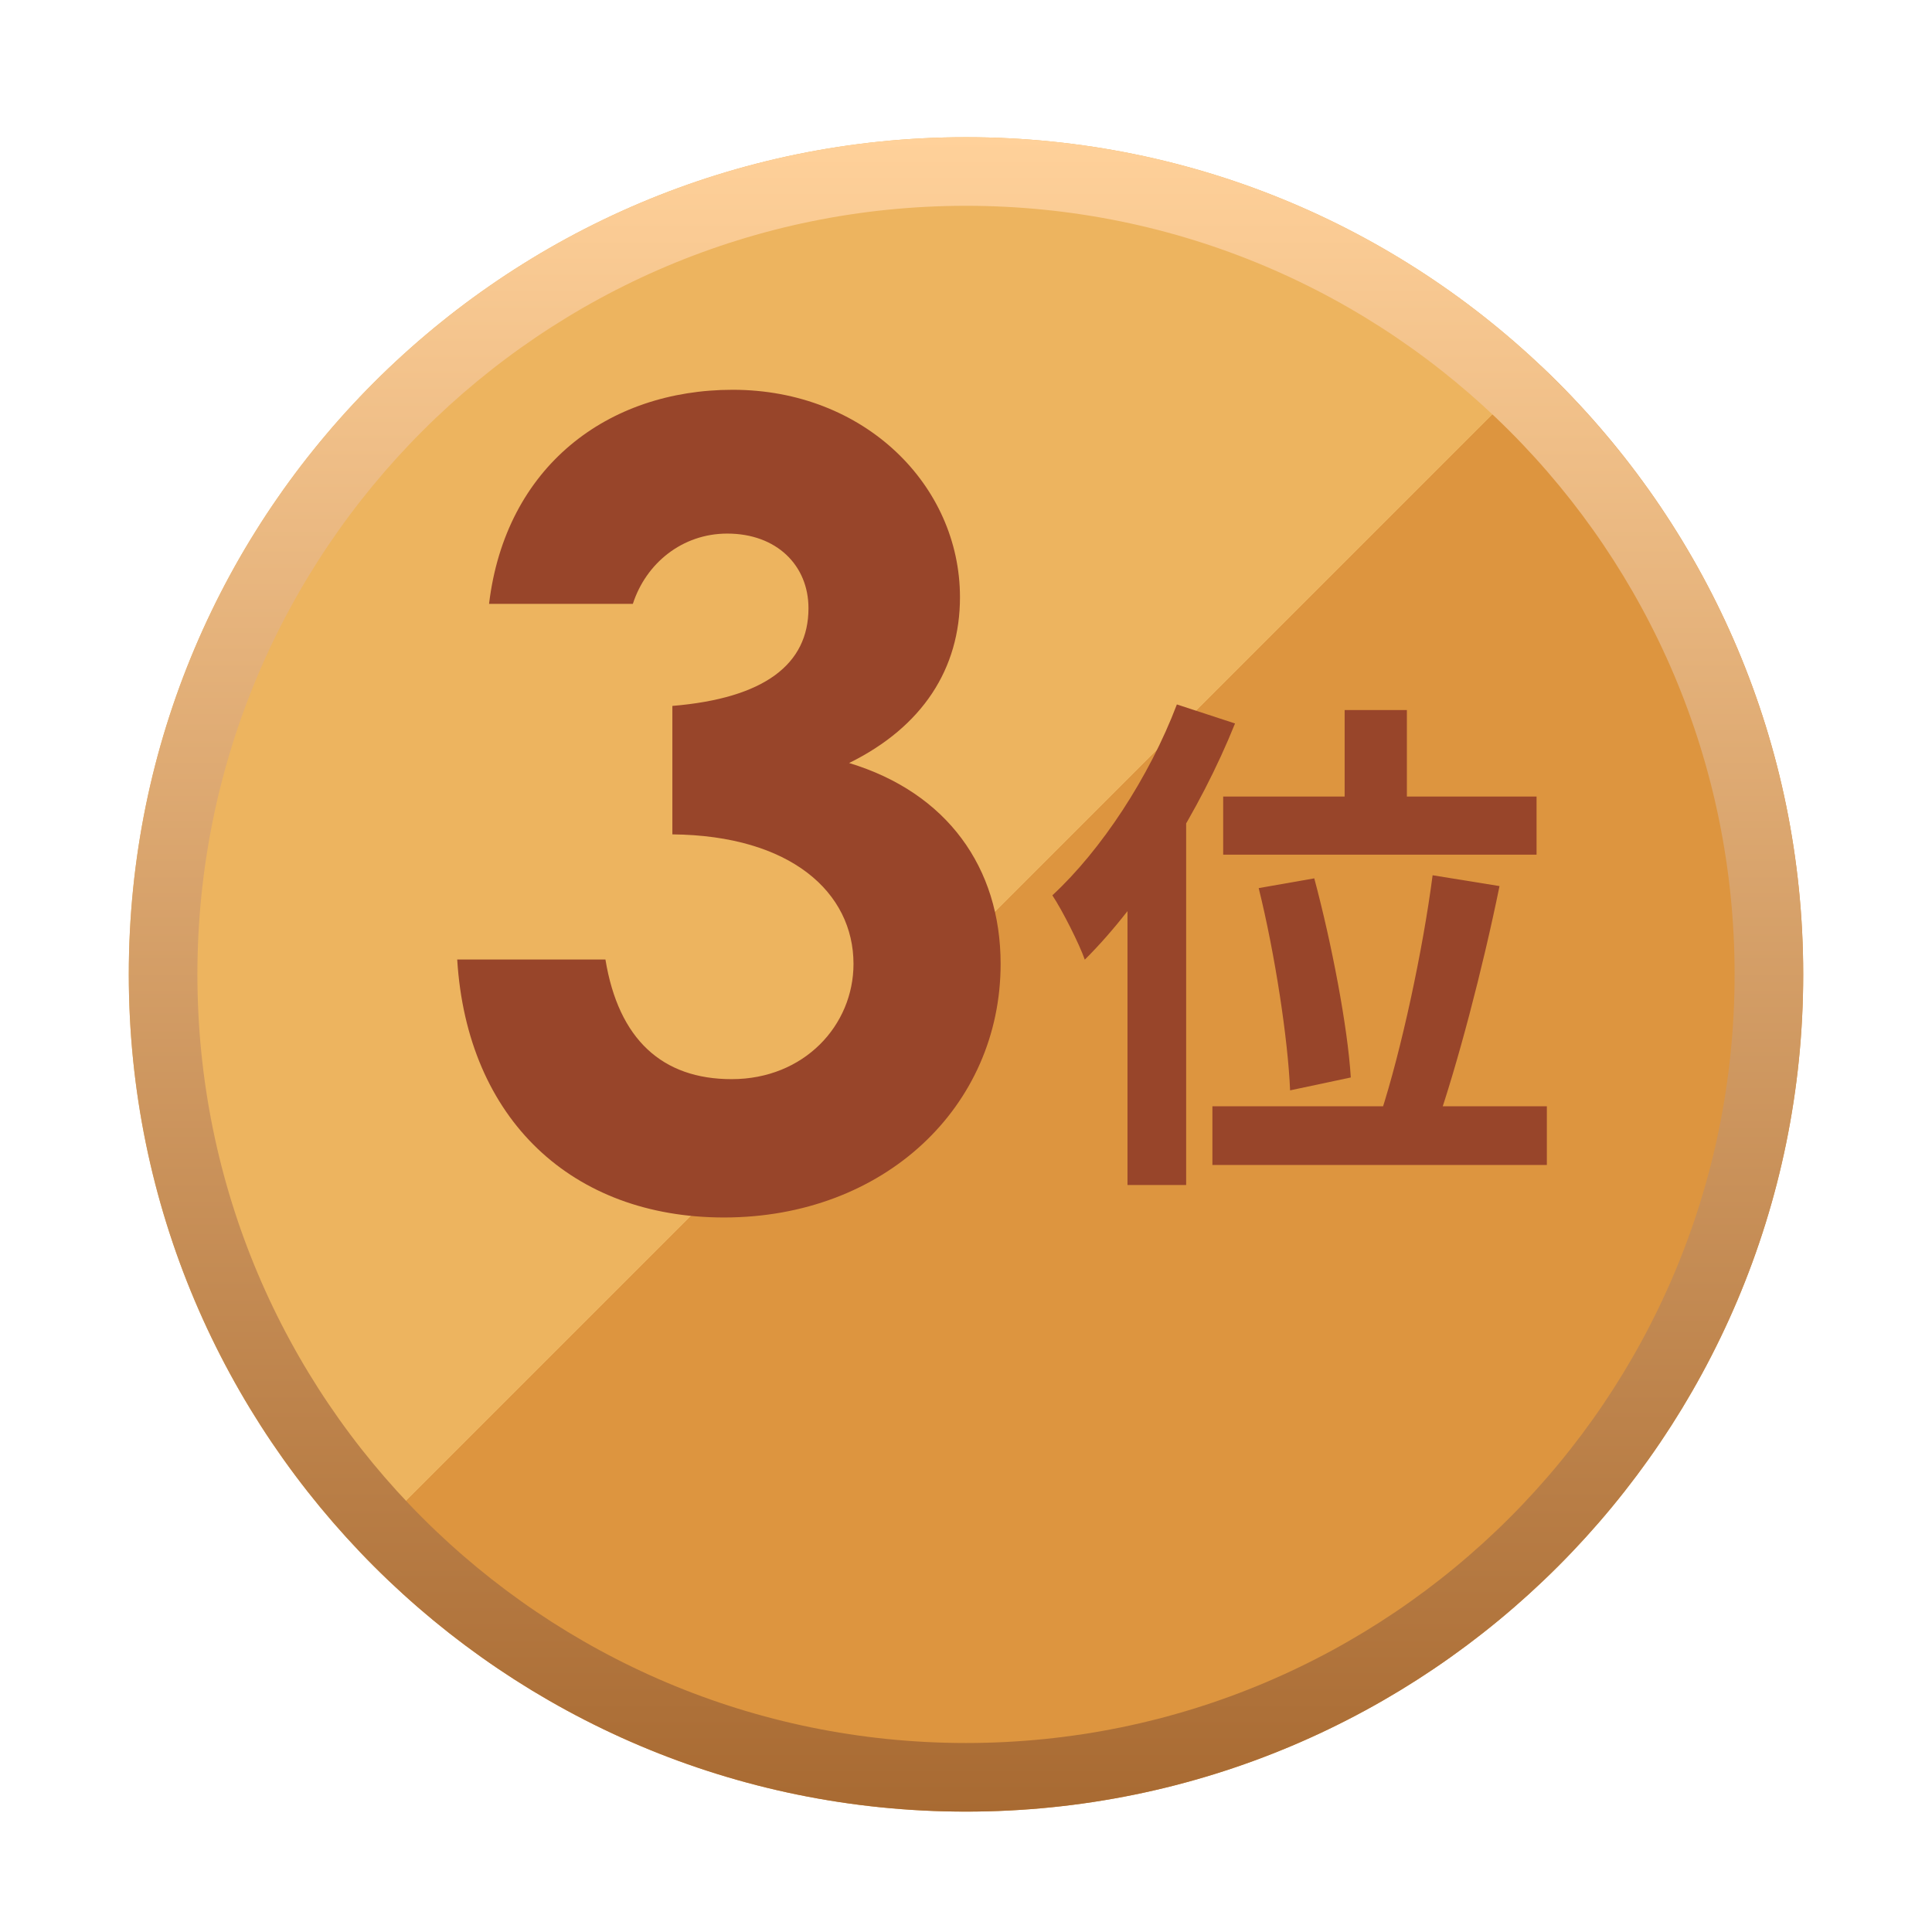 <svg width="60" height="60" viewBox="0 0 60 60" fill="none" xmlns="http://www.w3.org/2000/svg">
<g filter="url(#filter0_d_182_820)">
<path d="M56 26C56 40.359 44.359 52 30 52C15.641 52 4 40.359 4 26C4 11.641 15.641 0 30 0C44.359 0 56 11.641 56 26Z" fill="url(#paint0_linear_182_820)"/>
<path d="M54.935 26C54.935 39.771 43.771 50.935 30 50.935C16.229 50.935 5.065 39.771 5.065 26C5.065 12.229 16.229 1.065 30 1.065C43.771 1.065 54.935 12.229 54.935 26Z" stroke="url(#paint1_linear_182_820)" stroke-width="2.131"/>
</g>
<path d="M25.108 18.889C25.108 17.559 24.12 16.571 22.586 16.571C21.188 16.571 20.063 17.491 19.654 18.753H15.188C15.699 14.491 18.87 12.105 22.756 12.105C26.847 12.105 29.813 15.071 29.813 18.548C29.813 20.764 28.654 22.571 26.37 23.696C29.404 24.616 31.075 26.935 31.075 29.935C31.075 34.367 27.461 37.81 22.483 37.81C17.779 37.81 14.506 34.776 14.199 29.798H18.802C19.211 32.287 20.574 33.514 22.722 33.514C24.972 33.514 26.506 31.844 26.506 29.935C26.506 27.719 24.563 25.946 20.881 25.912V21.923C23.745 21.685 25.108 20.628 25.108 18.889Z" fill="#98452A"/>
<path d="M41.759 22.052H43.692V25.808H41.759V22.052ZM37.987 24.737H47.719V26.543H37.987V24.737ZM39.09 27.581L40.816 27.278C41.359 29.307 41.855 31.896 41.95 33.462L40.065 33.862C40.001 32.296 39.601 29.643 39.09 27.581ZM44.491 27.182L46.569 27.518C46.041 30.106 45.258 33.079 44.603 34.964L42.877 34.597C43.517 32.631 44.188 29.515 44.491 27.182ZM37.652 34.357H48.039V36.179H37.652V34.357ZM36.549 21.877L38.355 22.468C37.268 25.168 35.494 28.013 33.689 29.803C33.529 29.339 33.001 28.285 32.682 27.805C34.2 26.399 35.686 24.146 36.549 21.877ZM35.015 26.303L36.821 24.481L36.837 24.497V36.802H35.015V26.303Z" fill="#98452A"/>
<defs>
<filter id="filter0_d_182_820" x="0.804" y="0" width="58.392" height="59.458" filterUnits="userSpaceOnUse" color-interpolation-filters="sRGB">
<feFlood flood-opacity="0" result="BackgroundImageFix"/>
<feColorMatrix in="SourceAlpha" type="matrix" values="0 0 0 0 0 0 0 0 0 0 0 0 0 0 0 0 0 0 127 0" result="hardAlpha"/>
<feOffset dy="4.261"/>
<feGaussianBlur stdDeviation="1.598"/>
<feComposite in2="hardAlpha" operator="out"/>
<feColorMatrix type="matrix" values="0 0 0 0 0 0 0 0 0 0 0 0 0 0 0 0 0 0 0.25 0"/>
<feBlend mode="normal" in2="BackgroundImageFix" result="effect1_dropShadow_182_820"/>
<feBlend mode="normal" in="SourceGraphic" in2="effect1_dropShadow_182_820" result="shape"/>
</filter>
<linearGradient id="paint0_linear_182_820" x1="4" y1="0" x2="56" y2="52" gradientUnits="userSpaceOnUse">
<stop offset="0.49" stop-color="#EDB45F"/>
<stop offset="0.49" stop-color="#DD953F"/>
</linearGradient>
<linearGradient id="paint1_linear_182_820" x1="30" y1="0" x2="30" y2="52" gradientUnits="userSpaceOnUse">
<stop stop-color="#FFD19A"/>
<stop offset="1" stop-color="#A86A32"/>
</linearGradient>
</defs>
</svg>
